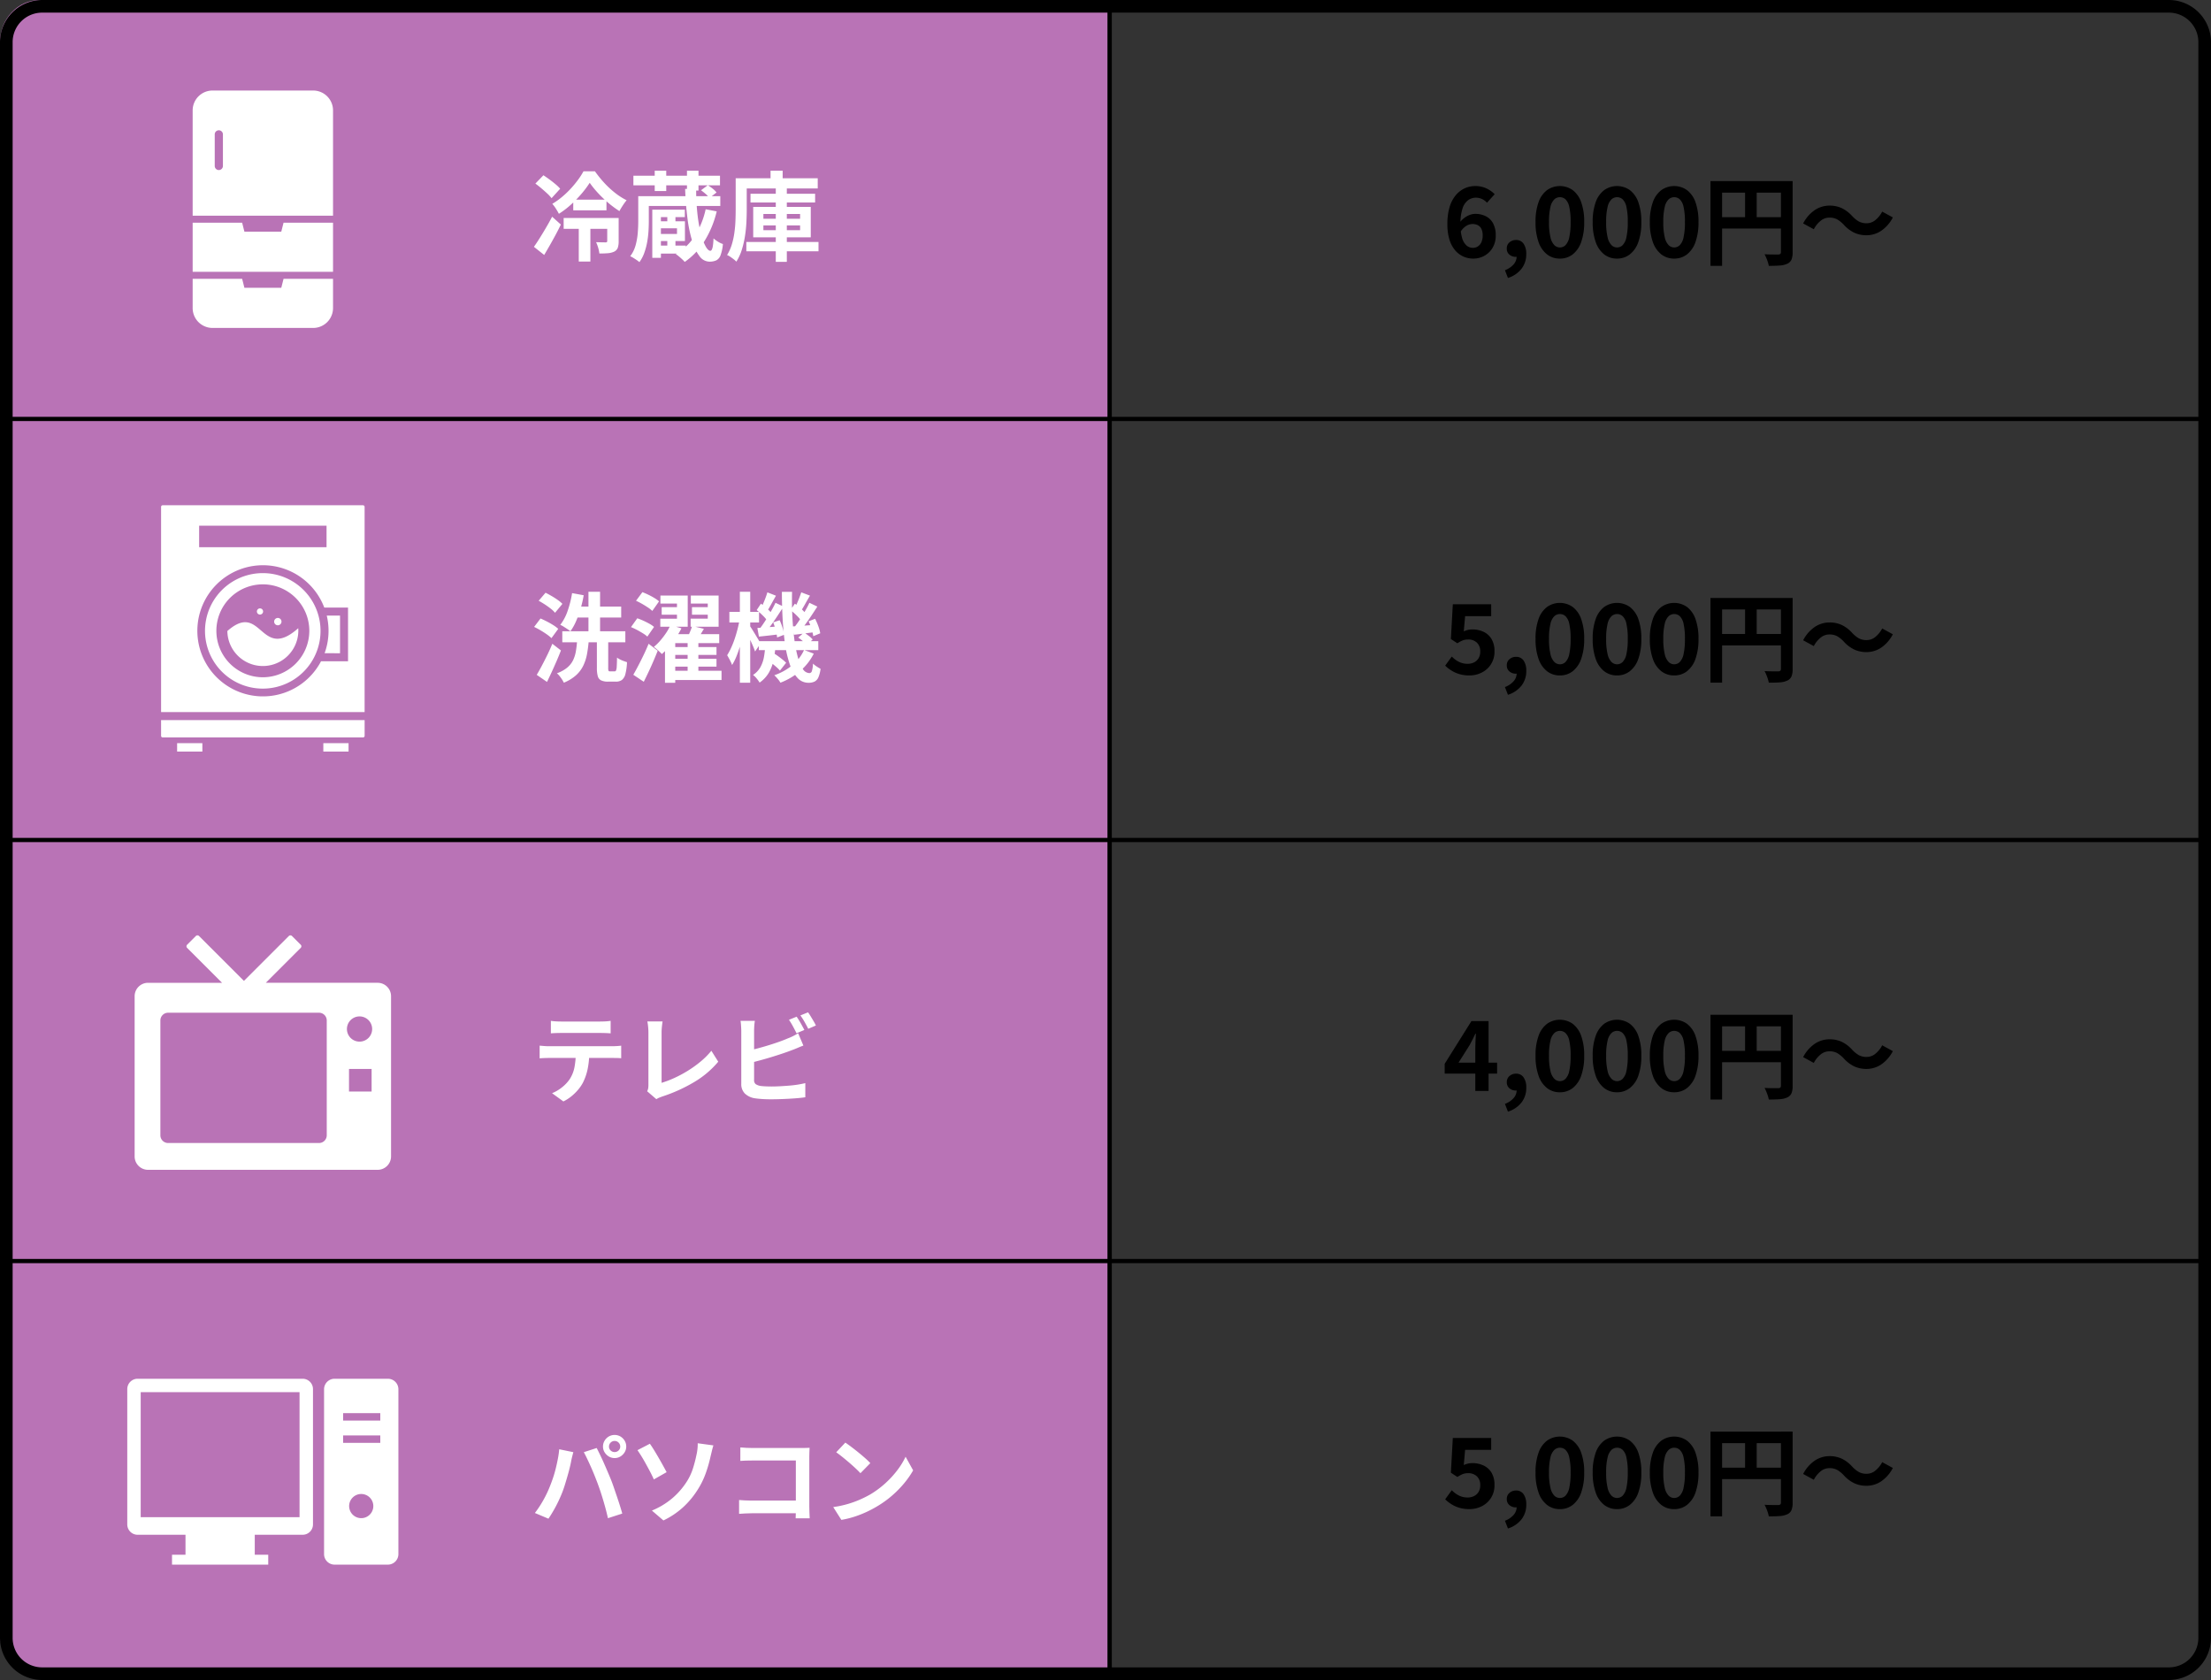 <svg id="レイヤー_1" data-name="レイヤー 1" xmlns="http://www.w3.org/2000/svg" viewBox="0 0 525 399"><rect x="0" y="0" width="525" height="399" fill="#333333" stroke="none"/><defs><style>.cls-1{fill:#b973b6;}.cls-2{fill:none;stroke:#000;stroke-miterlimit:10;}.cls-3{fill:#fff;}</style></defs><path class="cls-1" d="M263,0H9.385C4.223,0,0,4.5,0,10H0V388c0,5.5,4.223,10,9.385,10H263Z"/><path d="M515,3a7.008,7.008,0,0,1,7,7V389a7.008,7.008,0,0,1-7,7H10a7.008,7.008,0,0,1-7-7V10a7.008,7.008,0,0,1,7-7H515m0-3H10A10.029,10.029,0,0,0,0,10V389a10.029,10.029,0,0,0,10,10H515a10.029,10.029,0,0,0,10-10V10A10.029,10.029,0,0,0,515,0Z"/><line class="cls-2" y1="99.5" x2="524.5" y2="99.5"/><line class="cls-2" y1="199.5" x2="524.5" y2="199.5"/><line class="cls-2" y1="299.5" x2="524.5" y2="299.5"/><line class="cls-2" x1="263.5" x2="263.5" y2="398.5"/><path class="cls-3" d="M126.779,58.621q.621-.875,1.358-2.047t1.506-2.484q.771-1.311,1.461-2.622l2.07,1.863q-.576,1.2-1.242,2.438t-1.357,2.45q-.69,1.206-1.357,2.334Zm.346-15.019,1.909-1.978q.668.436,1.437,1t1.449,1.138a9.85,9.85,0,0,1,1.093,1.058l-2.047,2.254a8.08,8.08,0,0,0-1.024-1.115q-.656-.609-1.391-1.231T127.125,43.6Zm12.9-.184a23.314,23.314,0,0,1-1.885,2.53,27.984,27.984,0,0,1-2.5,2.587,20.787,20.787,0,0,1-2.932,2.243,13.85,13.85,0,0,0-.7-1.208,8.933,8.933,0,0,0-.863-1.161,17.07,17.07,0,0,0,2.289-1.622,21.931,21.931,0,0,0,2.082-1.977,24.256,24.256,0,0,0,1.748-2.117,17.45,17.45,0,0,0,1.288-2.012h2.714a26.805,26.805,0,0,0,2.185,2.714,21.3,21.3,0,0,0,2.6,2.415,15.678,15.678,0,0,0,2.737,1.748,13.806,13.806,0,0,0-.9,1.23q-.461.7-.805,1.346a23.844,23.844,0,0,1-2.646-1.955,26.947,26.947,0,0,1-2.483-2.38A22.672,22.672,0,0,1,140.027,43.418Zm-6.186,8.349h11.5v2.576h-11.5Zm2.277-4.347h7.889v2.53h-7.889Zm1.311,5.865h2.759v8.832h-2.759Zm6.761-1.518H146.9V57.31a4.7,4.7,0,0,1-.206,1.53,1.692,1.692,0,0,1-.874.931,4.377,4.377,0,0,1-1.507.368q-.863.069-1.989.069a8.078,8.078,0,0,0-.288-1.368,8.759,8.759,0,0,0-.494-1.323q.712.022,1.368.035c.437.008.725.011.862.011a.488.488,0,0,0,.334-.081.323.323,0,0,0,.08-.241Z"/><path class="cls-3" d="M151.551,46.592h2.507v5.98q0,1.126-.081,2.415a21.53,21.53,0,0,1-.322,2.587,15.894,15.894,0,0,1-.678,2.507,8.5,8.5,0,0,1-1.15,2.174,6.411,6.411,0,0,0-.633-.483c-.268-.184-.541-.361-.816-.529a5.918,5.918,0,0,0-.736-.391,7.487,7.487,0,0,0,1.288-2.622,16.139,16.139,0,0,0,.506-2.921q.114-1.471.115-2.76ZM150.4,41.739h20.563v2.277H150.4Zm2.554,4.853h18.078v2.323H152.954Zm1.932,3.2h7.727V51.56h-5.68v9.683h-2.047Zm.575-9.246H158.2v4.83h-2.737Zm.322,17.779h7.061v1.909h-7.061Zm.3-5.773h6.555v4.692h-6.555V55.563h4.669V54.228h-4.669Zm2.369-1.863h1.932v2.6h-1.932Zm0,6h1.932v2.6h-1.932Zm9.108-6.992,2.622.506a23.7,23.7,0,0,1-2.91,7.061,16.9,16.9,0,0,1-4.68,4.945A6.617,6.617,0,0,0,162,61.6c-.253-.239-.518-.472-.793-.7a7.7,7.7,0,0,0-.736-.552,13.3,13.3,0,0,0,4.519-4.335A19.379,19.379,0,0,0,167.559,49.7Zm-4.876-4.83h2.622a51.377,51.377,0,0,0,.344,6.325,33.039,33.039,0,0,0,.863,4.6,11.765,11.765,0,0,0,1.092,2.817q.576.956,1.059.955c.138,0,.256-.092.356-.276a3.08,3.08,0,0,0,.253-.908,15.518,15.518,0,0,0,.15-1.76,7.325,7.325,0,0,0,1.081.793,5.04,5.04,0,0,0,1.149.541,9.974,9.974,0,0,1-.563,2.68,2.158,2.158,0,0,1-1.024,1.207,3.885,3.885,0,0,1-1.632.3,2.95,2.95,0,0,1-2.312-1.265,10.843,10.843,0,0,1-1.748-3.576,32.75,32.75,0,0,1-1.139-5.475Q162.822,48.664,162.683,44.867Zm.437-4.324h2.736v4.715H163.12Zm3.335,4.646,1.609-1.2a10.244,10.244,0,0,1,1.173.828,4.9,4.9,0,0,1,.9.9l-1.7,1.311a4.6,4.6,0,0,0-.851-.943A13.967,13.967,0,0,0,166.455,45.189Z"/><path class="cls-3" d="M174.688,42.337h2.623v7.5q0,1.38-.081,3a30.63,30.63,0,0,1-.345,3.289,22.455,22.455,0,0,1-.747,3.208,11.8,11.8,0,0,1-1.288,2.806,5.009,5.009,0,0,0-.633-.564q-.4-.31-.828-.6a3.42,3.42,0,0,0-.747-.4,10.6,10.6,0,0,0,1.127-2.507,17.723,17.723,0,0,0,.609-2.8q.2-1.437.253-2.829t.057-2.61Zm1.289,0H194.17v2.415H175.977Zm1.242,15.134h17.135v2.208H177.219Zm.989-11.454h15.341v2.07H178.208Zm.644,3.128h13.662v7.222H178.852Zm2.415,1.679v1.127h8.716V50.824Zm0,2.714v1.127h8.716V53.538Zm1.7-12.995h2.875v3.266h-2.875Zm1.242,4.186h2.622V62.186h-2.622Z"/><path d="M349.8,61.415a5.657,5.657,0,0,1-2.312-.483,5.59,5.59,0,0,1-1.955-1.472,7.083,7.083,0,0,1-1.356-2.53,12.1,12.1,0,0,1-.495-3.68,13.887,13.887,0,0,1,.529-4.094,7.831,7.831,0,0,1,1.472-2.806,6.021,6.021,0,0,1,2.128-1.633,5.934,5.934,0,0,1,2.449-.529,6.075,6.075,0,0,1,2.725.575,6.919,6.919,0,0,1,1.921,1.357l-1.817,2.024a3.531,3.531,0,0,0-1.15-.851,3.344,3.344,0,0,0-1.472-.345,3.17,3.17,0,0,0-1.852.586,3.929,3.929,0,0,0-1.334,1.955,11.429,11.429,0,0,0-.494,3.761,11.126,11.126,0,0,0,.391,3.277,3.7,3.7,0,0,0,1.058,1.783,2.286,2.286,0,0,0,1.5.552,2.151,2.151,0,0,0,1.173-.334,2.271,2.271,0,0,0,.839-.989,3.767,3.767,0,0,0,.311-1.621,3.514,3.514,0,0,0-.3-1.564,1.88,1.88,0,0,0-.851-.874,2.848,2.848,0,0,0-1.288-.276,2.9,2.9,0,0,0-1.437.426,4.208,4.208,0,0,0-1.415,1.506l-.138-2.3a5.4,5.4,0,0,1,1.1-1.1,5.07,5.07,0,0,1,1.288-.7,3.656,3.656,0,0,1,1.242-.241,5.585,5.585,0,0,1,2.53.552,4.012,4.012,0,0,1,1.736,1.69,5.893,5.893,0,0,1,.633,2.887,5.555,5.555,0,0,1-.736,2.909,5.21,5.21,0,0,1-1.944,1.909A5.378,5.378,0,0,1,349.8,61.415Z"/><path d="M358.059,66.015l-.713-1.84A5.122,5.122,0,0,0,359.4,62.8a2.814,2.814,0,0,0,.725-1.863l-.115-2.415,1.2,2a1.731,1.731,0,0,1-.61.368,2.127,2.127,0,0,1-.7.115,2.282,2.282,0,0,1-1.471-.518A1.788,1.788,0,0,1,357.783,59a1.814,1.814,0,0,1,.644-1.449A2.318,2.318,0,0,1,359.991,57a2.061,2.061,0,0,1,1.782.886,4.146,4.146,0,0,1,.633,2.449,5.584,5.584,0,0,1-1.127,3.5A6.6,6.6,0,0,1,358.059,66.015Z"/><path d="M370.387,61.415a4.852,4.852,0,0,1-3.048-1,6.36,6.36,0,0,1-2.012-2.932,13.745,13.745,0,0,1-.714-4.738,13.521,13.521,0,0,1,.714-4.726,6.138,6.138,0,0,1,2.012-2.864,5.29,5.29,0,0,1,6.1,0,6.138,6.138,0,0,1,2.012,2.864,13.521,13.521,0,0,1,.714,4.726,13.745,13.745,0,0,1-.714,4.738,6.36,6.36,0,0,1-2.012,2.932A4.853,4.853,0,0,1,370.387,61.415Zm0-2.645a1.887,1.887,0,0,0,1.334-.541,3.776,3.776,0,0,0,.9-1.863,16.057,16.057,0,0,0,.321-3.622,15.721,15.721,0,0,0-.321-3.611,3.507,3.507,0,0,0-.9-1.794,1.967,1.967,0,0,0-2.634,0,3.565,3.565,0,0,0-.932,1.794,14.723,14.723,0,0,0-.344,3.611,15.036,15.036,0,0,0,.344,3.622,3.836,3.836,0,0,0,.932,1.863A1.873,1.873,0,0,0,370.387,58.77Z"/><path d="M383.956,61.415a4.851,4.851,0,0,1-3.047-1,6.361,6.361,0,0,1-2.013-2.932,13.773,13.773,0,0,1-.712-4.738,13.548,13.548,0,0,1,.712-4.726,6.14,6.14,0,0,1,2.013-2.864,5.29,5.29,0,0,1,6.1,0,6.147,6.147,0,0,1,2.013,2.864,13.571,13.571,0,0,1,.712,4.726,13.8,13.8,0,0,1-.712,4.738A6.368,6.368,0,0,1,387,60.414,4.852,4.852,0,0,1,383.956,61.415Zm0-2.645a1.885,1.885,0,0,0,1.334-.541,3.759,3.759,0,0,0,.9-1.863,16.057,16.057,0,0,0,.321-3.622,15.721,15.721,0,0,0-.321-3.611,3.492,3.492,0,0,0-.9-1.794,1.965,1.965,0,0,0-2.633,0,3.55,3.55,0,0,0-.931,1.794,14.608,14.608,0,0,0-.346,3.611,14.919,14.919,0,0,0,.346,3.622,3.819,3.819,0,0,0,.931,1.863A1.872,1.872,0,0,0,383.956,58.77Z"/><path d="M397.526,61.415a4.851,4.851,0,0,1-3.047-1,6.354,6.354,0,0,1-2.013-2.932,13.771,13.771,0,0,1-.713-4.738,13.546,13.546,0,0,1,.713-4.726,6.133,6.133,0,0,1,2.013-2.864,5.29,5.29,0,0,1,6.1,0,6.145,6.145,0,0,1,2.012,2.864,13.522,13.522,0,0,1,.713,4.726,13.747,13.747,0,0,1-.713,4.738,6.367,6.367,0,0,1-2.012,2.932A4.856,4.856,0,0,1,397.526,61.415Zm0-2.645a1.885,1.885,0,0,0,1.334-.541,3.767,3.767,0,0,0,.9-1.863,15.989,15.989,0,0,0,.322-3.622,15.655,15.655,0,0,0-.322-3.611,3.5,3.5,0,0,0-.9-1.794,1.965,1.965,0,0,0-2.633,0,3.558,3.558,0,0,0-.932,1.794,14.665,14.665,0,0,0-.345,3.611,14.977,14.977,0,0,0,.345,3.622,3.828,3.828,0,0,0,.932,1.863A1.872,1.872,0,0,0,397.526,58.77Z"/><path d="M406.151,43.015h18.032v2.737H408.911V63.14h-2.76Zm1.5,8.556h16.583v2.714H407.646Zm6.716-7.061h2.76v8.418h-2.76Zm8.51-1.495h2.783V59.92a4.439,4.439,0,0,1-.276,1.736,1.952,1.952,0,0,1-.989.978,4.959,4.959,0,0,1-1.783.426q-1.068.079-2.61.08a7.079,7.079,0,0,0-.23-.9q-.16-.507-.368-1a8.359,8.359,0,0,0-.414-.862q.668.047,1.346.058t1.207.011h.736a.759.759,0,0,0,.46-.149.557.557,0,0,0,.138-.426Z"/><path d="M437.776,53.342a7.381,7.381,0,0,0-1.5-1.219,3.76,3.76,0,0,0-1.932-.437,3.216,3.216,0,0,0-2.058.77,6.3,6.3,0,0,0-1.6,1.99l-2.53-1.38a8.631,8.631,0,0,1,2.783-3.185,6.251,6.251,0,0,1,3.473-1.047,6.777,6.777,0,0,1,2.956.621,8.13,8.13,0,0,1,2.472,1.909,7.157,7.157,0,0,0,1.507,1.219,3.769,3.769,0,0,0,1.92.437,3.215,3.215,0,0,0,2.059-.77,6.3,6.3,0,0,0,1.6-1.99l2.53,1.38a8.631,8.631,0,0,1-2.783,3.185,6.251,6.251,0,0,1-3.473,1.047,6.792,6.792,0,0,1-2.944-.621A8.06,8.06,0,0,1,437.776,53.342Z"/><path d="M348.928,160.415a8.283,8.283,0,0,1-2.415-.322,7.555,7.555,0,0,1-1.886-.851,9.354,9.354,0,0,1-1.472-1.15l1.564-2.162a7.558,7.558,0,0,0,1.047.874,4.99,4.99,0,0,0,1.241.621,4.528,4.528,0,0,0,1.461.23,3.381,3.381,0,0,0,1.553-.345,2.615,2.615,0,0,0,1.069-.989,2.957,2.957,0,0,0,.391-1.564,2.783,2.783,0,0,0-.793-2.127,2.918,2.918,0,0,0-2.082-.748,3.467,3.467,0,0,0-1.265.207,7.827,7.827,0,0,0-1.288.69l-1.541-1.012.46-8.257h9.108v2.829h-6.187l-.322,3.611a5.481,5.481,0,0,1,.989-.345,4.544,4.544,0,0,1,1.058-.115,6.185,6.185,0,0,1,2.622.552,4.365,4.365,0,0,1,1.909,1.7,5.463,5.463,0,0,1,.713,2.921,5.438,5.438,0,0,1-3.025,5.071A6.372,6.372,0,0,1,348.928,160.415Z"/><path d="M358.059,165.015l-.713-1.84a5.122,5.122,0,0,0,2.058-1.38,2.814,2.814,0,0,0,.725-1.863l-.115-2.415,1.2,2a1.731,1.731,0,0,1-.61.368,2.127,2.127,0,0,1-.7.115,2.282,2.282,0,0,1-1.471-.518,1.788,1.788,0,0,1-.644-1.483,1.814,1.814,0,0,1,.644-1.449,2.318,2.318,0,0,1,1.564-.552,2.061,2.061,0,0,1,1.782.886,4.146,4.146,0,0,1,.633,2.449,5.584,5.584,0,0,1-1.127,3.5A6.6,6.6,0,0,1,358.059,165.015Z"/><path d="M370.387,160.415a4.852,4.852,0,0,1-3.048-1,6.36,6.36,0,0,1-2.012-2.932,13.745,13.745,0,0,1-.714-4.738,13.521,13.521,0,0,1,.714-4.726,6.138,6.138,0,0,1,2.012-2.864,5.29,5.29,0,0,1,6.1,0,6.138,6.138,0,0,1,2.012,2.864,13.521,13.521,0,0,1,.714,4.726,13.745,13.745,0,0,1-.714,4.738,6.36,6.36,0,0,1-2.012,2.932A4.853,4.853,0,0,1,370.387,160.415Zm0-2.645a1.887,1.887,0,0,0,1.334-.541,3.776,3.776,0,0,0,.9-1.863,16.057,16.057,0,0,0,.321-3.622,15.721,15.721,0,0,0-.321-3.611,3.507,3.507,0,0,0-.9-1.794,1.967,1.967,0,0,0-2.634,0,3.565,3.565,0,0,0-.932,1.794,14.723,14.723,0,0,0-.344,3.611,15.036,15.036,0,0,0,.344,3.622,3.836,3.836,0,0,0,.932,1.863A1.873,1.873,0,0,0,370.387,157.77Z"/><path d="M383.956,160.415a4.851,4.851,0,0,1-3.047-1,6.361,6.361,0,0,1-2.013-2.932,13.773,13.773,0,0,1-.712-4.738,13.548,13.548,0,0,1,.712-4.726,6.14,6.14,0,0,1,2.013-2.864,5.29,5.29,0,0,1,6.1,0,6.147,6.147,0,0,1,2.013,2.864,13.571,13.571,0,0,1,.712,4.726,13.8,13.8,0,0,1-.712,4.738A6.368,6.368,0,0,1,387,159.414,4.852,4.852,0,0,1,383.956,160.415Zm0-2.645a1.885,1.885,0,0,0,1.334-.541,3.759,3.759,0,0,0,.9-1.863,16.057,16.057,0,0,0,.321-3.622,15.721,15.721,0,0,0-.321-3.611,3.492,3.492,0,0,0-.9-1.794,1.965,1.965,0,0,0-2.633,0,3.55,3.55,0,0,0-.931,1.794,14.608,14.608,0,0,0-.346,3.611,14.919,14.919,0,0,0,.346,3.622,3.819,3.819,0,0,0,.931,1.863A1.872,1.872,0,0,0,383.956,157.77Z"/><path d="M397.526,160.415a4.851,4.851,0,0,1-3.047-1,6.354,6.354,0,0,1-2.013-2.932,13.771,13.771,0,0,1-.713-4.738,13.546,13.546,0,0,1,.713-4.726,6.133,6.133,0,0,1,2.013-2.864,5.29,5.29,0,0,1,6.1,0,6.145,6.145,0,0,1,2.012,2.864,13.522,13.522,0,0,1,.713,4.726,13.747,13.747,0,0,1-.713,4.738,6.367,6.367,0,0,1-2.012,2.932A4.856,4.856,0,0,1,397.526,160.415Zm0-2.645a1.885,1.885,0,0,0,1.334-.541,3.767,3.767,0,0,0,.9-1.863,15.989,15.989,0,0,0,.322-3.622,15.655,15.655,0,0,0-.322-3.611,3.5,3.5,0,0,0-.9-1.794,1.965,1.965,0,0,0-2.633,0,3.558,3.558,0,0,0-.932,1.794,14.665,14.665,0,0,0-.345,3.611,14.977,14.977,0,0,0,.345,3.622,3.828,3.828,0,0,0,.932,1.863A1.872,1.872,0,0,0,397.526,157.77Z"/><path d="M406.151,142.015h18.032v2.737H408.911V162.14h-2.76Zm1.5,8.556h16.583v2.714H407.646Zm6.716-7.061h2.76v8.418h-2.76Zm8.51-1.5h2.783V158.92a4.439,4.439,0,0,1-.276,1.736,1.952,1.952,0,0,1-.989.978,4.959,4.959,0,0,1-1.783.426q-1.068.079-2.61.08a7.079,7.079,0,0,0-.23-.9q-.16-.507-.368-1a8.359,8.359,0,0,0-.414-.862q.668.047,1.346.058t1.207.011h.736a.759.759,0,0,0,.46-.149.557.557,0,0,0,.138-.426Z"/><path d="M437.776,152.342a7.381,7.381,0,0,0-1.5-1.219,3.76,3.76,0,0,0-1.932-.437,3.216,3.216,0,0,0-2.058.77,6.3,6.3,0,0,0-1.6,1.99l-2.53-1.38a8.631,8.631,0,0,1,2.783-3.185,6.251,6.251,0,0,1,3.473-1.047,6.777,6.777,0,0,1,2.956.621,8.13,8.13,0,0,1,2.472,1.909,7.157,7.157,0,0,0,1.507,1.219,3.769,3.769,0,0,0,1.92.437,3.215,3.215,0,0,0,2.059-.77,6.3,6.3,0,0,0,1.6-1.99l2.53,1.38a8.631,8.631,0,0,1-2.783,3.185,6.251,6.251,0,0,1-3.473,1.047,6.792,6.792,0,0,1-2.944-.621A8.06,8.06,0,0,1,437.776,152.342Z"/><path d="M350.308,259.093V249.088q0-.759.046-1.794t.092-1.794h-.115q-.3.667-.644,1.334t-.713,1.357l-2.645,4.186h9.154v2.6H343.04v-2.323l6.348-10.143h4.071v16.583Z"/><path d="M358.059,264.015l-.713-1.84a5.122,5.122,0,0,0,2.058-1.38,2.814,2.814,0,0,0,.725-1.863l-.115-2.415,1.2,2a1.731,1.731,0,0,1-.61.368,2.127,2.127,0,0,1-.7.115,2.282,2.282,0,0,1-1.471-.518,1.788,1.788,0,0,1-.644-1.483,1.814,1.814,0,0,1,.644-1.449,2.318,2.318,0,0,1,1.564-.552,2.061,2.061,0,0,1,1.782.886,4.146,4.146,0,0,1,.633,2.449,5.584,5.584,0,0,1-1.127,3.5A6.6,6.6,0,0,1,358.059,264.015Z"/><path d="M370.387,259.415a4.852,4.852,0,0,1-3.048-1,6.36,6.36,0,0,1-2.012-2.932,13.745,13.745,0,0,1-.714-4.738,13.521,13.521,0,0,1,.714-4.726,6.138,6.138,0,0,1,2.012-2.864,5.29,5.29,0,0,1,6.1,0,6.138,6.138,0,0,1,2.012,2.864,13.521,13.521,0,0,1,.714,4.726,13.745,13.745,0,0,1-.714,4.738,6.36,6.36,0,0,1-2.012,2.932A4.853,4.853,0,0,1,370.387,259.415Zm0-2.645a1.887,1.887,0,0,0,1.334-.541,3.776,3.776,0,0,0,.9-1.863,16.057,16.057,0,0,0,.321-3.622,15.721,15.721,0,0,0-.321-3.611,3.507,3.507,0,0,0-.9-1.794,1.967,1.967,0,0,0-2.634,0,3.565,3.565,0,0,0-.932,1.794,14.723,14.723,0,0,0-.344,3.611,15.036,15.036,0,0,0,.344,3.622,3.836,3.836,0,0,0,.932,1.863A1.873,1.873,0,0,0,370.387,256.77Z"/><path d="M383.956,259.415a4.851,4.851,0,0,1-3.047-1,6.361,6.361,0,0,1-2.013-2.932,13.773,13.773,0,0,1-.712-4.738,13.548,13.548,0,0,1,.712-4.726,6.14,6.14,0,0,1,2.013-2.864,5.29,5.29,0,0,1,6.1,0,6.147,6.147,0,0,1,2.013,2.864,13.571,13.571,0,0,1,.712,4.726,13.8,13.8,0,0,1-.712,4.738A6.368,6.368,0,0,1,387,258.414,4.852,4.852,0,0,1,383.956,259.415Zm0-2.645a1.885,1.885,0,0,0,1.334-.541,3.759,3.759,0,0,0,.9-1.863,16.057,16.057,0,0,0,.321-3.622,15.721,15.721,0,0,0-.321-3.611,3.492,3.492,0,0,0-.9-1.794,1.965,1.965,0,0,0-2.633,0,3.55,3.55,0,0,0-.931,1.794,14.608,14.608,0,0,0-.346,3.611,14.919,14.919,0,0,0,.346,3.622,3.819,3.819,0,0,0,.931,1.863A1.872,1.872,0,0,0,383.956,256.77Z"/><path d="M397.526,259.415a4.851,4.851,0,0,1-3.047-1,6.354,6.354,0,0,1-2.013-2.932,13.771,13.771,0,0,1-.713-4.738,13.546,13.546,0,0,1,.713-4.726,6.133,6.133,0,0,1,2.013-2.864,5.29,5.29,0,0,1,6.1,0,6.145,6.145,0,0,1,2.012,2.864,13.522,13.522,0,0,1,.713,4.726,13.747,13.747,0,0,1-.713,4.738,6.367,6.367,0,0,1-2.012,2.932A4.856,4.856,0,0,1,397.526,259.415Zm0-2.645a1.885,1.885,0,0,0,1.334-.541,3.767,3.767,0,0,0,.9-1.863,15.989,15.989,0,0,0,.322-3.622,15.655,15.655,0,0,0-.322-3.611,3.5,3.5,0,0,0-.9-1.794,1.965,1.965,0,0,0-2.633,0,3.558,3.558,0,0,0-.932,1.794,14.665,14.665,0,0,0-.345,3.611,14.977,14.977,0,0,0,.345,3.622,3.828,3.828,0,0,0,.932,1.863A1.872,1.872,0,0,0,397.526,256.77Z"/><path d="M406.151,241.015h18.032v2.737H408.911V261.14h-2.76Zm1.5,8.556h16.583v2.714H407.646Zm6.716-7.061h2.76v8.418h-2.76Zm8.51-1.5h2.783V257.92a4.439,4.439,0,0,1-.276,1.736,1.952,1.952,0,0,1-.989.978,4.959,4.959,0,0,1-1.783.426q-1.068.079-2.61.08a7.079,7.079,0,0,0-.23-.9q-.16-.507-.368-1a8.359,8.359,0,0,0-.414-.862q.668.047,1.346.058t1.207.011h.736a.759.759,0,0,0,.46-.149.557.557,0,0,0,.138-.426Z"/><path d="M437.776,251.342a7.381,7.381,0,0,0-1.5-1.219,3.76,3.76,0,0,0-1.932-.437,3.216,3.216,0,0,0-2.058.77,6.3,6.3,0,0,0-1.6,1.99l-2.53-1.38a8.631,8.631,0,0,1,2.783-3.185,6.251,6.251,0,0,1,3.473-1.047,6.777,6.777,0,0,1,2.956.621,8.13,8.13,0,0,1,2.472,1.909,7.157,7.157,0,0,0,1.507,1.219,3.769,3.769,0,0,0,1.92.437,3.215,3.215,0,0,0,2.059-.77,6.3,6.3,0,0,0,1.6-1.99l2.53,1.38a8.631,8.631,0,0,1-2.783,3.185,6.251,6.251,0,0,1-3.473,1.047,6.792,6.792,0,0,1-2.944-.621A8.06,8.06,0,0,1,437.776,251.342Z"/><path d="M348.928,358.415a8.283,8.283,0,0,1-2.415-.322,7.555,7.555,0,0,1-1.886-.851,9.354,9.354,0,0,1-1.472-1.15l1.564-2.162a7.558,7.558,0,0,0,1.047.874,4.99,4.99,0,0,0,1.241.621,4.528,4.528,0,0,0,1.461.23,3.381,3.381,0,0,0,1.553-.345,2.615,2.615,0,0,0,1.069-.989,2.957,2.957,0,0,0,.391-1.564,2.783,2.783,0,0,0-.793-2.127,2.918,2.918,0,0,0-2.082-.748,3.467,3.467,0,0,0-1.265.207,7.827,7.827,0,0,0-1.288.69l-1.541-1.012.46-8.257h9.108v2.829h-6.187l-.322,3.611a5.481,5.481,0,0,1,.989-.345,4.544,4.544,0,0,1,1.058-.115,6.185,6.185,0,0,1,2.622.552,4.365,4.365,0,0,1,1.909,1.7,5.463,5.463,0,0,1,.713,2.921,5.438,5.438,0,0,1-3.025,5.071A6.372,6.372,0,0,1,348.928,358.415Z"/><path d="M358.059,363.015l-.713-1.84a5.122,5.122,0,0,0,2.058-1.38,2.814,2.814,0,0,0,.725-1.863l-.115-2.415,1.2,2a1.731,1.731,0,0,1-.61.368,2.127,2.127,0,0,1-.7.115,2.282,2.282,0,0,1-1.471-.518,1.788,1.788,0,0,1-.644-1.483,1.814,1.814,0,0,1,.644-1.449,2.318,2.318,0,0,1,1.564-.552,2.061,2.061,0,0,1,1.782.886,4.146,4.146,0,0,1,.633,2.449,5.584,5.584,0,0,1-1.127,3.5A6.6,6.6,0,0,1,358.059,363.015Z"/><path d="M370.387,358.415a4.852,4.852,0,0,1-3.048-1,6.36,6.36,0,0,1-2.012-2.932,13.745,13.745,0,0,1-.714-4.738,13.521,13.521,0,0,1,.714-4.726,6.138,6.138,0,0,1,2.012-2.864,5.29,5.29,0,0,1,6.1,0,6.138,6.138,0,0,1,2.012,2.864,13.521,13.521,0,0,1,.714,4.726,13.745,13.745,0,0,1-.714,4.738,6.36,6.36,0,0,1-2.012,2.932A4.853,4.853,0,0,1,370.387,358.415Zm0-2.645a1.887,1.887,0,0,0,1.334-.541,3.776,3.776,0,0,0,.9-1.863,16.057,16.057,0,0,0,.321-3.622,15.721,15.721,0,0,0-.321-3.611,3.507,3.507,0,0,0-.9-1.794,1.967,1.967,0,0,0-2.634,0,3.565,3.565,0,0,0-.932,1.794,14.723,14.723,0,0,0-.344,3.611,15.036,15.036,0,0,0,.344,3.622,3.836,3.836,0,0,0,.932,1.863A1.873,1.873,0,0,0,370.387,355.77Z"/><path d="M383.956,358.415a4.851,4.851,0,0,1-3.047-1,6.361,6.361,0,0,1-2.013-2.932,13.773,13.773,0,0,1-.712-4.738,13.548,13.548,0,0,1,.712-4.726,6.14,6.14,0,0,1,2.013-2.864,5.29,5.29,0,0,1,6.1,0,6.147,6.147,0,0,1,2.013,2.864,13.571,13.571,0,0,1,.712,4.726,13.8,13.8,0,0,1-.712,4.738A6.368,6.368,0,0,1,387,357.414,4.852,4.852,0,0,1,383.956,358.415Zm0-2.645a1.885,1.885,0,0,0,1.334-.541,3.759,3.759,0,0,0,.9-1.863,16.057,16.057,0,0,0,.321-3.622,15.721,15.721,0,0,0-.321-3.611,3.492,3.492,0,0,0-.9-1.794,1.965,1.965,0,0,0-2.633,0,3.55,3.55,0,0,0-.931,1.794,14.608,14.608,0,0,0-.346,3.611,14.919,14.919,0,0,0,.346,3.622,3.819,3.819,0,0,0,.931,1.863A1.872,1.872,0,0,0,383.956,355.77Z"/><path d="M397.526,358.415a4.851,4.851,0,0,1-3.047-1,6.354,6.354,0,0,1-2.013-2.932,13.771,13.771,0,0,1-.713-4.738,13.546,13.546,0,0,1,.713-4.726,6.133,6.133,0,0,1,2.013-2.864,5.29,5.29,0,0,1,6.1,0,6.145,6.145,0,0,1,2.012,2.864,13.522,13.522,0,0,1,.713,4.726,13.747,13.747,0,0,1-.713,4.738,6.367,6.367,0,0,1-2.012,2.932A4.856,4.856,0,0,1,397.526,358.415Zm0-2.645a1.885,1.885,0,0,0,1.334-.541,3.767,3.767,0,0,0,.9-1.863,15.989,15.989,0,0,0,.322-3.622,15.655,15.655,0,0,0-.322-3.611,3.5,3.5,0,0,0-.9-1.794,1.965,1.965,0,0,0-2.633,0,3.558,3.558,0,0,0-.932,1.794,14.665,14.665,0,0,0-.345,3.611,14.977,14.977,0,0,0,.345,3.622,3.828,3.828,0,0,0,.932,1.863A1.872,1.872,0,0,0,397.526,355.77Z"/><path d="M406.151,340.015h18.032v2.737H408.911V360.14h-2.76Zm1.5,8.556h16.583v2.714H407.646Zm6.716-7.061h2.76v8.418h-2.76Zm8.51-1.5h2.783V356.92a4.439,4.439,0,0,1-.276,1.736,1.952,1.952,0,0,1-.989.978,4.959,4.959,0,0,1-1.783.426q-1.068.079-2.61.08a7.079,7.079,0,0,0-.23-.9q-.16-.507-.368-1a8.359,8.359,0,0,0-.414-.862q.668.047,1.346.058t1.207.011h.736a.759.759,0,0,0,.46-.149.557.557,0,0,0,.138-.426Z"/><path d="M437.776,350.342a7.381,7.381,0,0,0-1.5-1.219,3.76,3.76,0,0,0-1.932-.437,3.216,3.216,0,0,0-2.058.77,6.3,6.3,0,0,0-1.6,1.99l-2.53-1.38a8.631,8.631,0,0,1,2.783-3.185,6.251,6.251,0,0,1,3.473-1.047,6.777,6.777,0,0,1,2.956.621,8.13,8.13,0,0,1,2.472,1.909,7.157,7.157,0,0,0,1.507,1.219,3.769,3.769,0,0,0,1.92.437,3.215,3.215,0,0,0,2.059-.77,6.3,6.3,0,0,0,1.6-1.99l2.53,1.38a8.631,8.631,0,0,1-2.783,3.185,6.251,6.251,0,0,1-3.473,1.047,6.792,6.792,0,0,1-2.944-.621A8.06,8.06,0,0,1,437.776,350.342Z"/><path class="cls-3" d="M66.79,68.352H58.034L57.5,66.221H45.746v6.942a4.724,4.724,0,0,0,4.724,4.724H74.354a4.724,4.724,0,0,0,4.724-4.724V66.221H67.329Z"/><polygon class="cls-3" points="66.79 55.019 58.034 55.019 57.495 52.888 45.746 52.888 45.746 64.555 79.078 64.555 79.078 52.888 67.329 52.888 66.79 55.019"/><path class="cls-3" d="M74.354,21.5H50.47a4.724,4.724,0,0,0-4.724,4.724v25H79.078v-25A4.724,4.724,0,0,0,74.354,21.5ZM52.933,39.415a.972.972,0,1,1-1.944,0v-7.5a.972.972,0,0,1,1.944,0Z"/><path class="cls-3" d="M126.826,148.892l1.518-2q.712.3,1.517.713t1.53.874a7.783,7.783,0,0,1,1.162.874l-1.611,2.208a8.261,8.261,0,0,0-1.1-.9q-.69-.483-1.484-.954T126.826,148.892Zm.62,11.385q.552-.919,1.185-2.116t1.3-2.553q.666-1.358,1.218-2.714l2.047,1.587q-.482,1.242-1.034,2.519t-1.127,2.529q-.576,1.254-1.15,2.427Zm.461-17.595,1.633-1.909q.69.345,1.46.793t1.449.932a7.558,7.558,0,0,1,1.093.92l-1.748,2.116a6.37,6.37,0,0,0-1.024-.977q-.656-.518-1.415-1.012T127.907,142.682Zm9.131,9.453h2.76a31.5,31.5,0,0,1-.414,3.209,10.908,10.908,0,0,1-.886,2.748,7.475,7.475,0,0,1-1.713,2.277,10.038,10.038,0,0,1-2.9,1.771,6.844,6.844,0,0,0-.426-.759,9.644,9.644,0,0,0-.586-.817,4.055,4.055,0,0,0-.645-.655,8.205,8.205,0,0,0,2.461-1.357,5.364,5.364,0,0,0,1.392-1.759,7.927,7.927,0,0,0,.667-2.151Q136.945,153.469,137.038,152.135Zm-1.2-11.27,2.76.506a27.282,27.282,0,0,1-.748,3.22,25.609,25.609,0,0,1-1.069,2.956,12.687,12.687,0,0,1-1.334,2.38,8.077,8.077,0,0,0-.714-.518q-.436-.286-.885-.574a4.423,4.423,0,0,0-.816-.426,11.38,11.38,0,0,0,1.759-3.346A24.252,24.252,0,0,0,135.842,140.865Zm-2.323,9.062h14.973v2.622H133.519Zm2.713-5.864H147.5v2.6H136.232Zm3.5-3.52h2.759v10.764h-2.759Zm2,11.109h2.692v6.969a1.744,1.744,0,0,0,.08.69c.054.092.18.138.38.138h1.057a.37.37,0,0,0,.346-.23,2.863,2.863,0,0,0,.16-.932q.047-.7.07-2.1a4.861,4.861,0,0,0,.7.425,7.1,7.1,0,0,0,.874.38c.3.108.563.2.794.276a13.308,13.308,0,0,1-.38,2.806,2.58,2.58,0,0,1-.828,1.414,2.388,2.388,0,0,1-1.46.4H144.4a3.752,3.752,0,0,1-1.667-.3,1.559,1.559,0,0,1-.793-1.012,7.181,7.181,0,0,1-.208-1.932Z"/><path class="cls-3" d="M149.826,148.938l1.494-2.093a14.743,14.743,0,0,1,1.45.575q.757.345,1.437.725a6.2,6.2,0,0,1,1.093.747l-1.587,2.3a6.8,6.8,0,0,0-1.059-.782q-.666-.414-1.4-.805A14.828,14.828,0,0,0,149.826,148.938Zm.552,11.316q.506-.873,1.138-2.081t1.288-2.565q.656-1.358,1.208-2.714l2.162,1.656q-.483,1.219-1.035,2.5t-1.127,2.5q-.576,1.22-1.151,2.369Zm.643-17.572,1.519-2.047q.666.254,1.426.621t1.437.782a7.751,7.751,0,0,1,1.093.782l-1.61,2.277a7.025,7.025,0,0,0-1.047-.828q-.656-.436-1.4-.863T151.021,142.682Zm8.166,5.75,2.622.805a21.879,21.879,0,0,1-1.3,2.2,23.116,23.116,0,0,1-1.6,2.116,16.81,16.81,0,0,1-1.748,1.782q-.369-.392-.92-.886t-.989-.816a11.666,11.666,0,0,0,1.563-1.529,18.708,18.708,0,0,0,1.392-1.84A9.97,9.97,0,0,0,159.187,148.432Zm-2.37-6.992H163.3v7.406h-6.509v-1.908h3.956v-3.589h-3.934Zm.3,2.76h4.761v1.794h-4.761Zm3.22,6.417h10.441v2.116H160.337v9.43H157.9V152.2l1.5-1.587Zm-1.2,8.694h12.19V161.5h-12.19Zm.207-5.635h10.787v1.863H159.348Zm0,2.783h10.787v1.863H159.348Zm5.013-7.8,2.784.69q-.53.9-1.036,1.713t-.92,1.392l-2.162-.667q.368-.666.748-1.553A14.785,14.785,0,0,0,164.361,148.662Zm-1.08,3.45h2.553v7.912h-2.553Zm.759-10.672h6.6v7.406h-6.647v-1.908h4.07v-3.589H164.04Zm.275,2.76h4.808v1.794h-4.808Z"/><path class="cls-3" d="M175.632,147.075l1.426.483q-.207,1.334-.53,2.8t-.735,2.863q-.414,1.4-.909,2.622a13.272,13.272,0,0,1-1.046,2.093,9.955,9.955,0,0,0-.541-1.185q-.355-.678-.632-1.138a14.852,14.852,0,0,0,.942-1.759,21.944,21.944,0,0,0,.852-2.162q.39-1.163.689-2.346T175.632,147.075Zm-2.439-1.748h7.038v2.507h-7.038Zm2.485-4.784h2.461v21.6h-2.461Zm2.323,8.05c.122.153.306.426.552.816s.51.82.793,1.288.541.9.771,1.288.391.671.483.84l-1.311,1.909q-.162-.507-.46-1.208t-.644-1.449q-.345-.747-.667-1.4t-.506-1.07Zm3.7,4.807h2.438a24.718,24.718,0,0,1-.449,3.358,10.079,10.079,0,0,1-1.115,2.978,7.484,7.484,0,0,1-2.208,2.381,7.285,7.285,0,0,0-.7-.977,4.818,4.818,0,0,0-.862-.84,5.308,5.308,0,0,0,1.771-1.886,7.907,7.907,0,0,0,.827-2.392A20.991,20.991,0,0,0,181.7,153.4Zm-2.024-8.51,1.011-1.518a16.82,16.82,0,0,1,1.484,1.2,7.893,7.893,0,0,1,1.162,1.242l-1.081,1.7a8.128,8.128,0,0,0-1.127-1.323A19.071,19.071,0,0,0,179.68,144.89Zm.161,4.255q1.035-.069,2.38-.172t2.795-.219l.046,1.886q-1.266.161-2.5.3t-2.357.253Zm.345,3.128h14.122v2.139H180.186Zm3.956-9.108,1.909.9q-.645,1.011-1.38,2.126t-1.472,2.139q-.737,1.024-1.4,1.806l-1.426-.782q.644-.828,1.334-1.909t1.345-2.208Q183.7,144.109,184.142,143.165Zm-1.932-2.484,2.047.8q-.552.966-1.116,1.99t-1.023,1.736l-1.472-.644q.276-.528.575-1.208t.563-1.391C181.96,141.494,182.1,141.064,182.21,140.681Zm-.139,15.962,1.381-1.656a12.916,12.916,0,0,1,1.184.759q.609.436,1.15.874a11.665,11.665,0,0,1,.886.782l-1.472,1.863a7.634,7.634,0,0,0-.851-.851q-.529-.46-1.127-.932T182.071,156.643Zm1.519-8.832,1.541-.506a13.488,13.488,0,0,1,.689,1.805,8.886,8.886,0,0,1,.368,1.645l-1.655.644a11.525,11.525,0,0,0-.334-1.725A15.488,15.488,0,0,0,183.59,147.811Zm7.337,6.555,2.3.874a13.093,13.093,0,0,1-3.244,4.14,15.988,15.988,0,0,1-4.669,2.76,5.317,5.317,0,0,0-.655-.92,10.259,10.259,0,0,0-.793-.851,13.664,13.664,0,0,0,4.312-2.415A10.065,10.065,0,0,0,190.927,154.366Zm-5.267-13.8h2.415q-.07,3.151.08,6.026t.472,5.3a29.892,29.892,0,0,0,.828,4.209,9.6,9.6,0,0,0,1.184,2.771,1.892,1.892,0,0,0,1.53.989.622.622,0,0,0,.6-.437,6.9,6.9,0,0,0,.276-1.817,6.653,6.653,0,0,0,.9.7q.507.333.9.54a7.389,7.389,0,0,1-.518,2.024,2.03,2.03,0,0,1-.9,1,3.223,3.223,0,0,1-1.46.287,3.47,3.47,0,0,1-2.588-1.139,8.781,8.781,0,0,1-1.817-3.173,25.319,25.319,0,0,1-1.127-4.761q-.4-2.727-.586-5.911T185.66,140.566Zm2.047,4.324,1.035-1.518a16.961,16.961,0,0,1,1.483,1.2,6.886,6.886,0,0,1,1.138,1.242l-1.057,1.7a8.078,8.078,0,0,0-1.127-1.323A16.679,16.679,0,0,0,187.707,144.89Zm.414,3.887q1.057-.046,2.369-.149l2.76-.219.046,1.748q-1.266.162-2.461.322t-2.3.276Zm4.07-5.612,1.887.9q-.621.964-1.323,2.023t-1.4,2.024q-.7.966-1.323,1.7l-1.448-.806a20.619,20.619,0,0,0,1.288-1.782q.666-1.024,1.288-2.093T192.191,143.165Zm-1.931-2.484,2.07.782q-.576.966-1.139,1.978t-1.023,1.7l-1.473-.667c.185-.353.372-.747.564-1.184s.376-.886.552-1.346S190.137,141.064,190.26,140.681Zm-.713,10.741,1.356-1.2q.552.345,1.151.805a5.746,5.746,0,0,1,.92.851l-1.426,1.311a6.468,6.468,0,0,0-.886-.9A13.818,13.818,0,0,0,189.547,151.422Zm2.461-3.864,1.541-.6a15.493,15.493,0,0,1,.782,1.806,8.183,8.183,0,0,1,.437,1.644l-1.657.69a10.428,10.428,0,0,0-.4-1.713A14.109,14.109,0,0,0,192.008,147.558Z"/><path class="cls-3" d="M128.137,248.34c.337.031.7.061,1.092.092s.763.046,1.116.046H145.41c.245,0,.578-.011,1-.035s.786-.057,1.093-.1v2.99c-.276-.03-.614-.05-1.012-.058s-.76-.011-1.081-.011H130.345q-.507,0-1.116.023c-.406.016-.77.038-1.092.069Zm2.668-5.888a11.275,11.275,0,0,0,1.242.126q.666.036,1.219.035h9.246q.6,0,1.242-.035a12.136,12.136,0,0,0,1.242-.126v2.967c-.4-.03-.813-.054-1.242-.069s-.844-.023-1.242-.023h-9.223q-.6,0-1.277.023c-.452.015-.855.039-1.207.069Zm9.108,7.475a18.9,18.9,0,0,1-.392,4.037,13.066,13.066,0,0,1-1.126,3.208,9.466,9.466,0,0,1-1.1,1.61,11.816,11.816,0,0,1-1.587,1.564,9.848,9.848,0,0,1-1.933,1.242l-2.69-1.955a9.248,9.248,0,0,0,2.346-1.38,8.809,8.809,0,0,0,1.817-1.909,7.987,7.987,0,0,0,1.173-2.944,18.918,18.918,0,0,0,.3-3.45Z"/><path class="cls-3" d="M153.667,259.173a2.742,2.742,0,0,0,.253-.759,5.359,5.359,0,0,0,.046-.736V245.212q0-.436-.035-.92t-.092-.932q-.057-.447-.126-.77h3.611q-.093.667-.161,1.311a12.3,12.3,0,0,0-.069,1.311v11.96a23.188,23.188,0,0,0,3-1.139,28.52,28.52,0,0,0,3.22-1.724,26.694,26.694,0,0,0,3.059-2.2,18.622,18.622,0,0,0,2.542-2.553l1.633,2.6a22.187,22.187,0,0,1-5.808,4.888,37.544,37.544,0,0,1-7.532,3.392q-.231.092-.6.23a3.944,3.944,0,0,0-.758.391Z"/><path class="cls-3" d="M179.243,242.452a11.652,11.652,0,0,0-.139,1.219q-.045.69-.045,1.173v11.615a1.192,1.192,0,0,0,.368,1.012,2.911,2.911,0,0,0,1.127.437c.352.046.759.08,1.218.1s.944.034,1.45.034q.9,0,1.989-.058t2.208-.149q1.116-.091,2.1-.253t1.7-.345V260.6q-1.082.161-2.507.264t-2.91.161q-1.484.058-2.771.058-1.128,0-2.128-.069t-1.736-.184a4.364,4.364,0,0,1-2.323-1.139,3.147,3.147,0,0,1-.829-2.311V244.844c0-.168-.007-.4-.022-.69s-.035-.591-.058-.9a6.712,6.712,0,0,0-.1-.805Zm-1.518,7.061q1.1-.23,2.345-.564t2.508-.724q1.264-.39,2.4-.793t2.036-.794a12.9,12.9,0,0,0,1.23-.529q.609-.3,1.276-.713l1.243,2.921q-.667.253-1.392.564t-1.3.517q-1.014.391-2.312.828t-2.7.863q-1.4.425-2.772.793t-2.541.644Zm11.431-8.05q.3.414.644.989t.655,1.15q.31.575.541,1.012l-1.863.782q-.347-.713-.84-1.622a17.824,17.824,0,0,0-.954-1.575Zm2.714-1.035q.321.438.667,1.012t.678,1.138a9.715,9.715,0,0,1,.517.978l-1.816.782q-.369-.735-.874-1.633a14.423,14.423,0,0,0-.989-1.541Z"/><path class="cls-3" d="M130.6,352.94q.39-.966.747-2.036t.633-2.208q.276-1.137.494-2.265a20.863,20.863,0,0,0,.311-2.231l3.358.69c-.062.214-.131.468-.207.759s-.146.575-.207.851-.108.506-.138.69q-.115.6-.322,1.449c-.138.567-.3,1.17-.483,1.805s-.372,1.274-.564,1.91-.387,1.222-.586,1.759q-.415,1.1-.978,2.3t-1.2,2.3q-.633,1.1-1.231,1.978l-3.219-1.357a24.476,24.476,0,0,0,2.058-3.151A25.329,25.329,0,0,0,130.6,352.94Zm11.362-.483q-.346-.919-.759-1.955t-.874-2.07q-.46-1.035-.9-1.955t-.805-1.587l3.059-.989q.345.667.8,1.61t.921,1.99q.459,1.046.9,2.081t.782,1.863q.3.759.655,1.794t.736,2.151q.379,1.116.713,2.173t.564,1.909l-3.4,1.1q-.3-1.356-.69-2.76t-.817-2.76Q142.421,353.7,141.96,352.457Zm1.219-8.9a2.656,2.656,0,0,1,.379-1.392,2.845,2.845,0,0,1,1-1,2.77,2.77,0,0,1,2.759,0,2.845,2.845,0,0,1,1,1,2.657,2.657,0,0,1,.38,1.392,2.553,2.553,0,0,1-.38,1.357,2.974,2.974,0,0,1-1,1,2.694,2.694,0,0,1-2.759,0,2.974,2.974,0,0,1-1-1A2.552,2.552,0,0,1,143.179,343.556Zm1.425,0a1.243,1.243,0,0,0,.392.931,1.36,1.36,0,0,0,1.886,0,1.248,1.248,0,0,0,.39-.931,1.334,1.334,0,0,0-2.668,0Z"/><path class="cls-3" d="M154.311,342.889q.436.6.989,1.5t1.115,1.875q.564.976,1.058,1.874t.817,1.5l-3.036,1.725q-.414-.942-.932-1.92t-1.047-1.932q-.528-.956-1.023-1.748t-.885-1.346Zm.483,15.87a17.992,17.992,0,0,0,4.7-2.806,17.6,17.6,0,0,0,3.163-3.45,13.437,13.437,0,0,0,1.862-3.68,30.71,30.71,0,0,0,.852-3.266,11.142,11.142,0,0,0,.253-1.564,9.3,9.3,0,0,0,.046-1.219l3.725.506q-.206.668-.39,1.438t-.3,1.253a31.5,31.5,0,0,1-1.185,4.083,19.405,19.405,0,0,1-2.012,3.99,20.137,20.137,0,0,1-3.289,3.91,19.192,19.192,0,0,1-4.692,3.151Z"/><path class="cls-3" d="M175.494,356.252q.6.046,1.345.092t1.53.046h12.42V359.4H178.461q-.668,0-1.53.046c-.575.03-1.054.062-1.437.092Zm.3-12.489q.644.069,1.449.1t1.38.035h11.592q.505,0,1.115-.011t.908-.035q-.022.391-.046,1t-.022,1.116v11.914q0,.6.034,1.4t.058,1.311h-3.335c.014-.337.026-.709.034-1.116s.012-.816.012-1.23V346.868H178.645q-.737,0-1.553.023c-.544.015-.977.039-1.3.069Z"/><path class="cls-3" d="M197.85,357.931a24.169,24.169,0,0,0,3.38-.713,23.551,23.551,0,0,0,2.945-1.058,26.6,26.6,0,0,0,2.484-1.242,22.252,22.252,0,0,0,3.588-2.668,22.892,22.892,0,0,0,2.852-3.116,17.721,17.721,0,0,0,1.932-3.163l1.794,3.243a21.446,21.446,0,0,1-2.151,3.082,24.826,24.826,0,0,1-2.886,2.933,24.081,24.081,0,0,1-3.474,2.5,26.1,26.1,0,0,1-5.393,2.472,21.549,21.549,0,0,1-3.139.771Zm2.875-15.318q.6.414,1.4,1.012t1.667,1.3q.863.7,1.622,1.368a16.234,16.234,0,0,1,1.242,1.2l-2.346,2.392q-.438-.483-1.15-1.15t-1.541-1.38q-.83-.713-1.634-1.357t-1.425-1.081Z"/><path class="cls-3" d="M38.248,174.76a.378.378,0,0,0,.112.27.367.367,0,0,0,.269.111H86.2a.367.367,0,0,0,.269-.111.374.374,0,0,0,.112-.27v-3.742H38.248Z"/><path class="cls-3" d="M53.986,149.867a8.427,8.427,0,0,0,16.853-.052c0-.207-.01-.412-.025-.614C61.759,157.267,62.215,142.6,53.986,149.867Z"/><path class="cls-3" d="M65.966,148.506a.872.872,0,1,0-.87-.872A.872.872,0,0,0,65.966,148.506Z"/><path class="cls-3" d="M61.734,145.96a.734.734,0,1,0-.733-.734A.733.733,0,0,0,61.734,145.96Z"/><path class="cls-3" d="M80.739,155.142V146.2H77.586a15.566,15.566,0,0,1-.51,8.94Z"/><path class="cls-3" d="M86.464,120.113A.376.376,0,0,0,86.2,120H38.629a.384.384,0,0,0-.381.381v48.735H86.576V120.381A.373.373,0,0,0,86.464,120.113Zm-39.179,4.734H77.538v5.114H47.285Zm35.356,32.2H76.23A15.574,15.574,0,1,1,77,144.3h5.639Z"/><path class="cls-3" d="M62.412,136.117a13.715,13.715,0,1,0,9.681,4.017A13.654,13.654,0,0,0,62.412,136.117Zm0,24.734a11.035,11.035,0,1,1,11.035-11.036A11.049,11.049,0,0,1,62.412,160.851Z"/><rect class="cls-3" x="42.056" y="176.502" width="5.994" height="1.998"/><rect class="cls-3" x="76.773" y="176.502" width="5.994" height="1.998"/><path class="cls-3" d="M89.672,233.413H63.113l8.293-8.294a.528.528,0,0,0,0-.749L69.333,222.3a.531.531,0,0,0-.75,0L57.92,232.961,47.257,222.3a.532.532,0,0,0-.751,0l-2.073,2.073a.529.529,0,0,0,0,.749l8.294,8.294H35.152a3.183,3.183,0,0,0-3.183,3.183v38.05a3.184,3.184,0,0,0,3.183,3.183h54.52a3.183,3.183,0,0,0,3.182-3.183V236.6A3.182,3.182,0,0,0,89.672,233.413ZM77.586,269.631a1.834,1.834,0,0,1-1.835,1.835H39.917a1.835,1.835,0,0,1-1.835-1.835V242.359a1.836,1.836,0,0,1,1.835-1.835H75.751a1.835,1.835,0,0,1,1.835,1.835Zm10.652-10.392H82.873v-5.365h5.365Zm-2.87-11.852a2.995,2.995,0,1,1,3-3A2.994,2.994,0,0,1,85.368,247.387Z"/><path class="cls-3" d="M71.866,327.453H32.673a2.461,2.461,0,0,0-2.453,2.454v32.147a2.46,2.46,0,0,0,2.453,2.453H44.046v4.742h-3.2V371.6H63.693v-2.351h-3.2v-4.742H71.866a2.46,2.46,0,0,0,2.453-2.453V329.907A2.461,2.461,0,0,0,71.866,327.453Zm-.738,32.884H33.409V330.642H71.128Z"/><path class="cls-3" d="M92.1,327.453H79.448a2.5,2.5,0,0,0-2.5,2.5V369.1a2.5,2.5,0,0,0,2.5,2.5H92.1a2.5,2.5,0,0,0,2.5-2.5v-39.14A2.5,2.5,0,0,0,92.1,327.453Zm-6.326,33.11a2.87,2.87,0,1,1,2.87-2.869A2.87,2.87,0,0,1,85.775,360.563ZM90.3,342.684H81.471v-1.766H90.3Zm0-5.3H81.471v-1.765H90.3Z"/></svg>